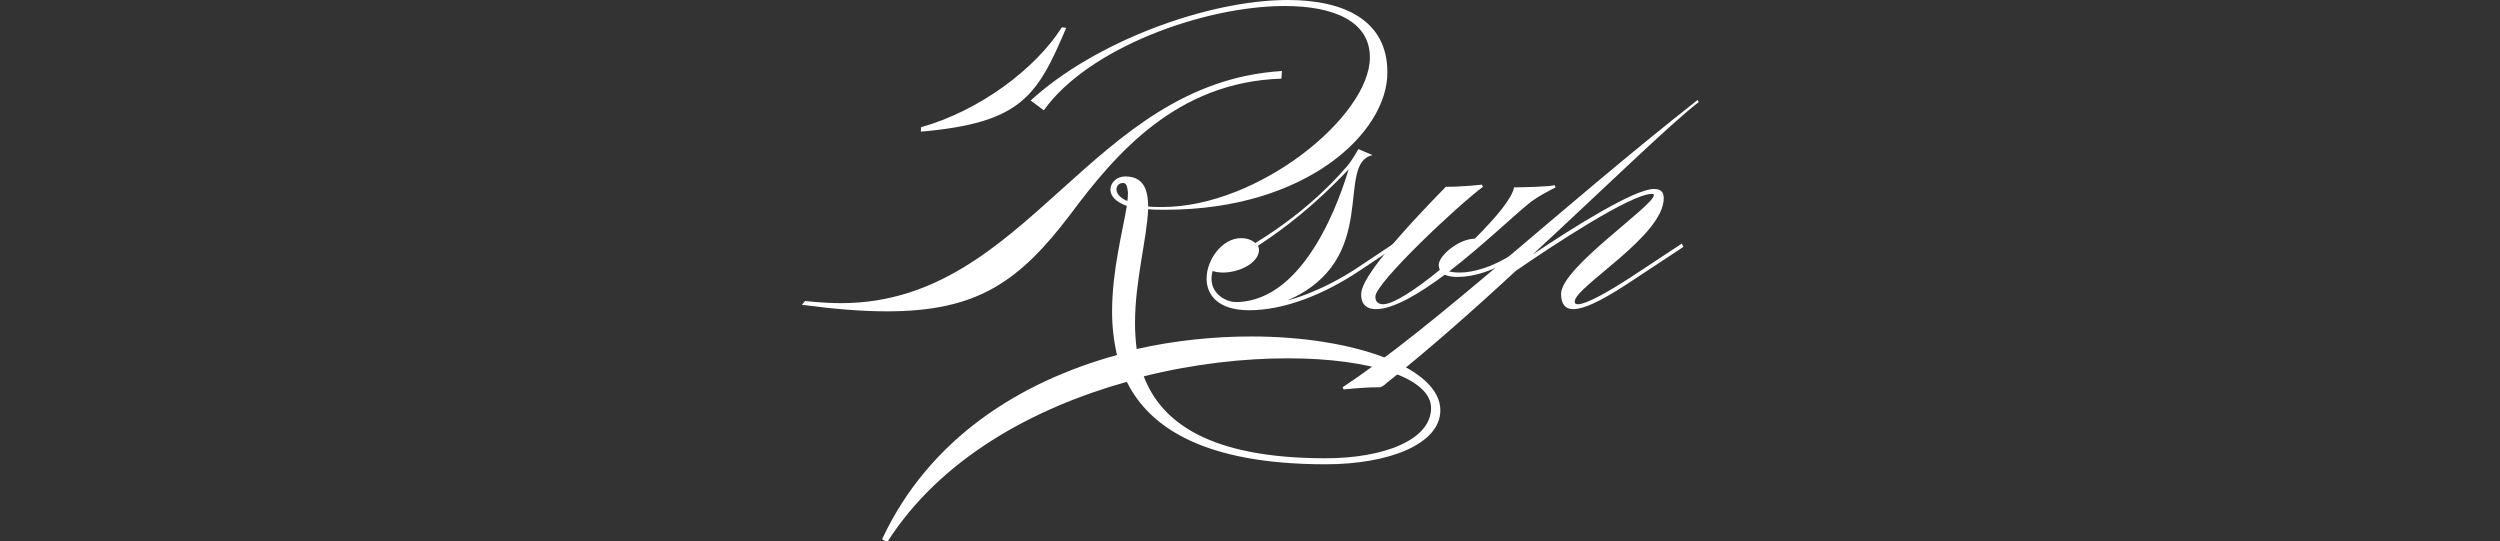 <?xml version="1.0" encoding="utf-8"?>
<!-- Generator: Adobe Illustrator 26.5.0, SVG Export Plug-In . SVG Version: 6.00 Build 0)  -->
<svg version="1.1" id="Layer_2_00000090985542538041702800000018311685546290575491_"
	 xmlns="http://www.w3.org/2000/svg" xmlns:xlink="http://www.w3.org/1999/xlink" x="0px" y="0px" viewBox="0 0 457.7 99.1"
	 style="enable-background:new 0 0 457.7 99.1;" xml:space="preserve">
<rect x="0" y="0" width="457.7" height="99.1" fill="#333333" stroke="none"/>
<style type="text/css">
	.st0{enable-background:new    ;}
	.st1{fill:#FFFFFF;}
</style>
<g id="Layer_2-2">
	<g class="st0">
		<path class="st1" d="M147.4,55.1c0,0,3.1,0.4,6.7,0.4c34.1-0.1,45.3-40.3,80.6-42.5l-0.1,1.4C215.4,15,204.2,28.2,196,39.2
			C186.6,51.6,178.9,57,162.4,57c-4.5,0-9.6-0.4-15.6-1.2L147.4,55.1z M213.4,38.4c-1.2,0-2.3,0-3.2-0.1c-0.2,5.3-2.4,13.1-2.4,20.8
			c0,1.6,0.1,3.2,0.3,4.8c7.1-1.6,14.3-2.3,21-2.3c19.2,0,34.6,5.9,34.6,13.5c0,6.2-9.4,9.9-21,9.9c-22,0-32.2-6.6-36.4-15.1
			c-17.1,4.8-34.1,14-43.9,29.4l-0.9-0.6c8.7-18.6,25.5-28.9,43-33.7c-0.6-2.6-0.9-5.3-0.9-7.9c0-7.7,2-15,2.7-19.4
			c-2.2-0.8-3-1.9-3-3c0-1.3,1.2-2.4,2.7-2.4c3.2,0,4.2,2.2,4.2,5.5c0.7,0.1,1.6,0.1,2.6,0.1c17.6,0,38-16.6,38-27.4
			c0-6.6-6.6-9.4-15.6-9.4c-14.8,0-36,7.7-44.1,19.1l-2.4-1.8C200.2,7.8,220.9,0,235.8,0C246.2,0,254,3.8,254,13.2
			C254.1,24.2,239.2,38.4,213.4,38.4z M168.6,23.3c10.7-3,21-10.7,25.8-18.3l0.8,0.1c-5.3,12.5-8.2,17.4-26.6,19V23.3z M205.6,33.5
			c-0.7,0-1.2,0.5-1.2,1.2c0,0.6,0.5,1.5,2,2.1c0.1-0.6,0.1-1.2,0.1-1.6C206.4,34.1,206.2,33.5,205.6,33.5z M262,74.7
			c0-5.5-11.1-9.1-26.2-9.1c-8.1,0-17.2,1-26.4,3.3c3.2,8.4,12,15,33.3,15C253.2,83.9,262,80.6,262,74.7z"/>
		<path class="st1" d="M248.7,27.3l2.6,1.1c-7,1.5,1.7,19.1-15.6,26.6c0,0,5.8-1.3,13-6.1l6.6-4.4l0.3,0.6l-6.6,4.4
			c-6.7,4.5-14,7.3-20.3,7.3c-5.7,0-7.8-2.8-7.8-5.8c0-3.5,2.9-7.4,6.3-7.4c1.2,0,2.1,0.4,2.6,0.9c10.4-6.3,16.3-13.5,16.3-13.5
			C247.2,30,248.7,27.3,248.7,27.3z M226.2,55.3c13,0,19.4-19.9,20.7-24.3c-6.2,6.6-12,11-16.6,14c0.1,0.2,0.2,0.5,0.2,0.7
			c0,2.5-3.7,4.2-6.6,4.2c-0.6,0-1.4-0.1-1.9-0.3c-0.1,0.5-0.2,0.9-0.2,1.4C221.8,54.1,224.8,55.3,226.2,55.3z"/>
		<path class="st1" d="M277.6,46.9c-3.9,2.7-7.9,3.8-10.7,3.8c-0.9,0-1.7-0.1-2.4-0.4c-4.7,3.5-9.4,6.3-12.6,6.3
			c-1.5,0-2.7-0.7-2.7-2.7c0-1.7,1.9-5.8,15.5-19.7c3.2,0,6.6-0.4,6.6-0.4l0.2,0.4c-4.6,3.4-19.7,17.6-19.7,20.1
			c0,1,0.6,1.4,1.4,1.4c1.9,0,6-2.7,10.4-6.3c-0.1-0.2-0.2-0.5-0.2-0.9c0-1.7,3.7-4.8,6.6-4.8c3.7-3.7,6.8-7.3,7.2-9.4
			c0.9,0,6.5-0.1,7.4-0.4l0.2,0.4c0,0-3.5,1.7-5.2,3.2c-2.9,2.4-8.6,7.8-14.3,12.2c0.5,0.1,1.1,0.2,1.9,0.2c2.4,0,6-0.9,10.1-3.6
			l2.8-1.9l0.3,0.6L277.6,46.9z"/>
		<path class="st1" d="M311,18.7c-4.9,3.7-17.1,15.6-30.4,27.9c7.3-4.9,18.6-12,22.2-12c1.1,0,1.8,0.4,1.8,1.7
			c0,6.9-16.3,16.2-16.3,18.9c0,0.4,0.2,0.5,0.6,0.5c1.4,0,5-1.9,9.9-5.1l9.1-6l0.3,0.6l-9.1,6c-4.5,3-8.6,5.4-11.1,5.4
			c-1.4,0-2.2-0.9-2.2-2.8c0-4.8,17-16.1,17-18.1c0-0.1-0.1-0.2-0.4-0.2c-3.8,0-18.1,9.4-24.9,14.1c-8.1,7.5-16.4,14.8-23.5,20.4
			c0,0-0.9,0.9-1.4,0.9c-3.2,0-6.6,0.4-6.6,0.4l-0.2-0.4c17.1-11.3,39.2-32.3,65-52.6L311,18.7z"/>
	</g>
</g>
</svg>
